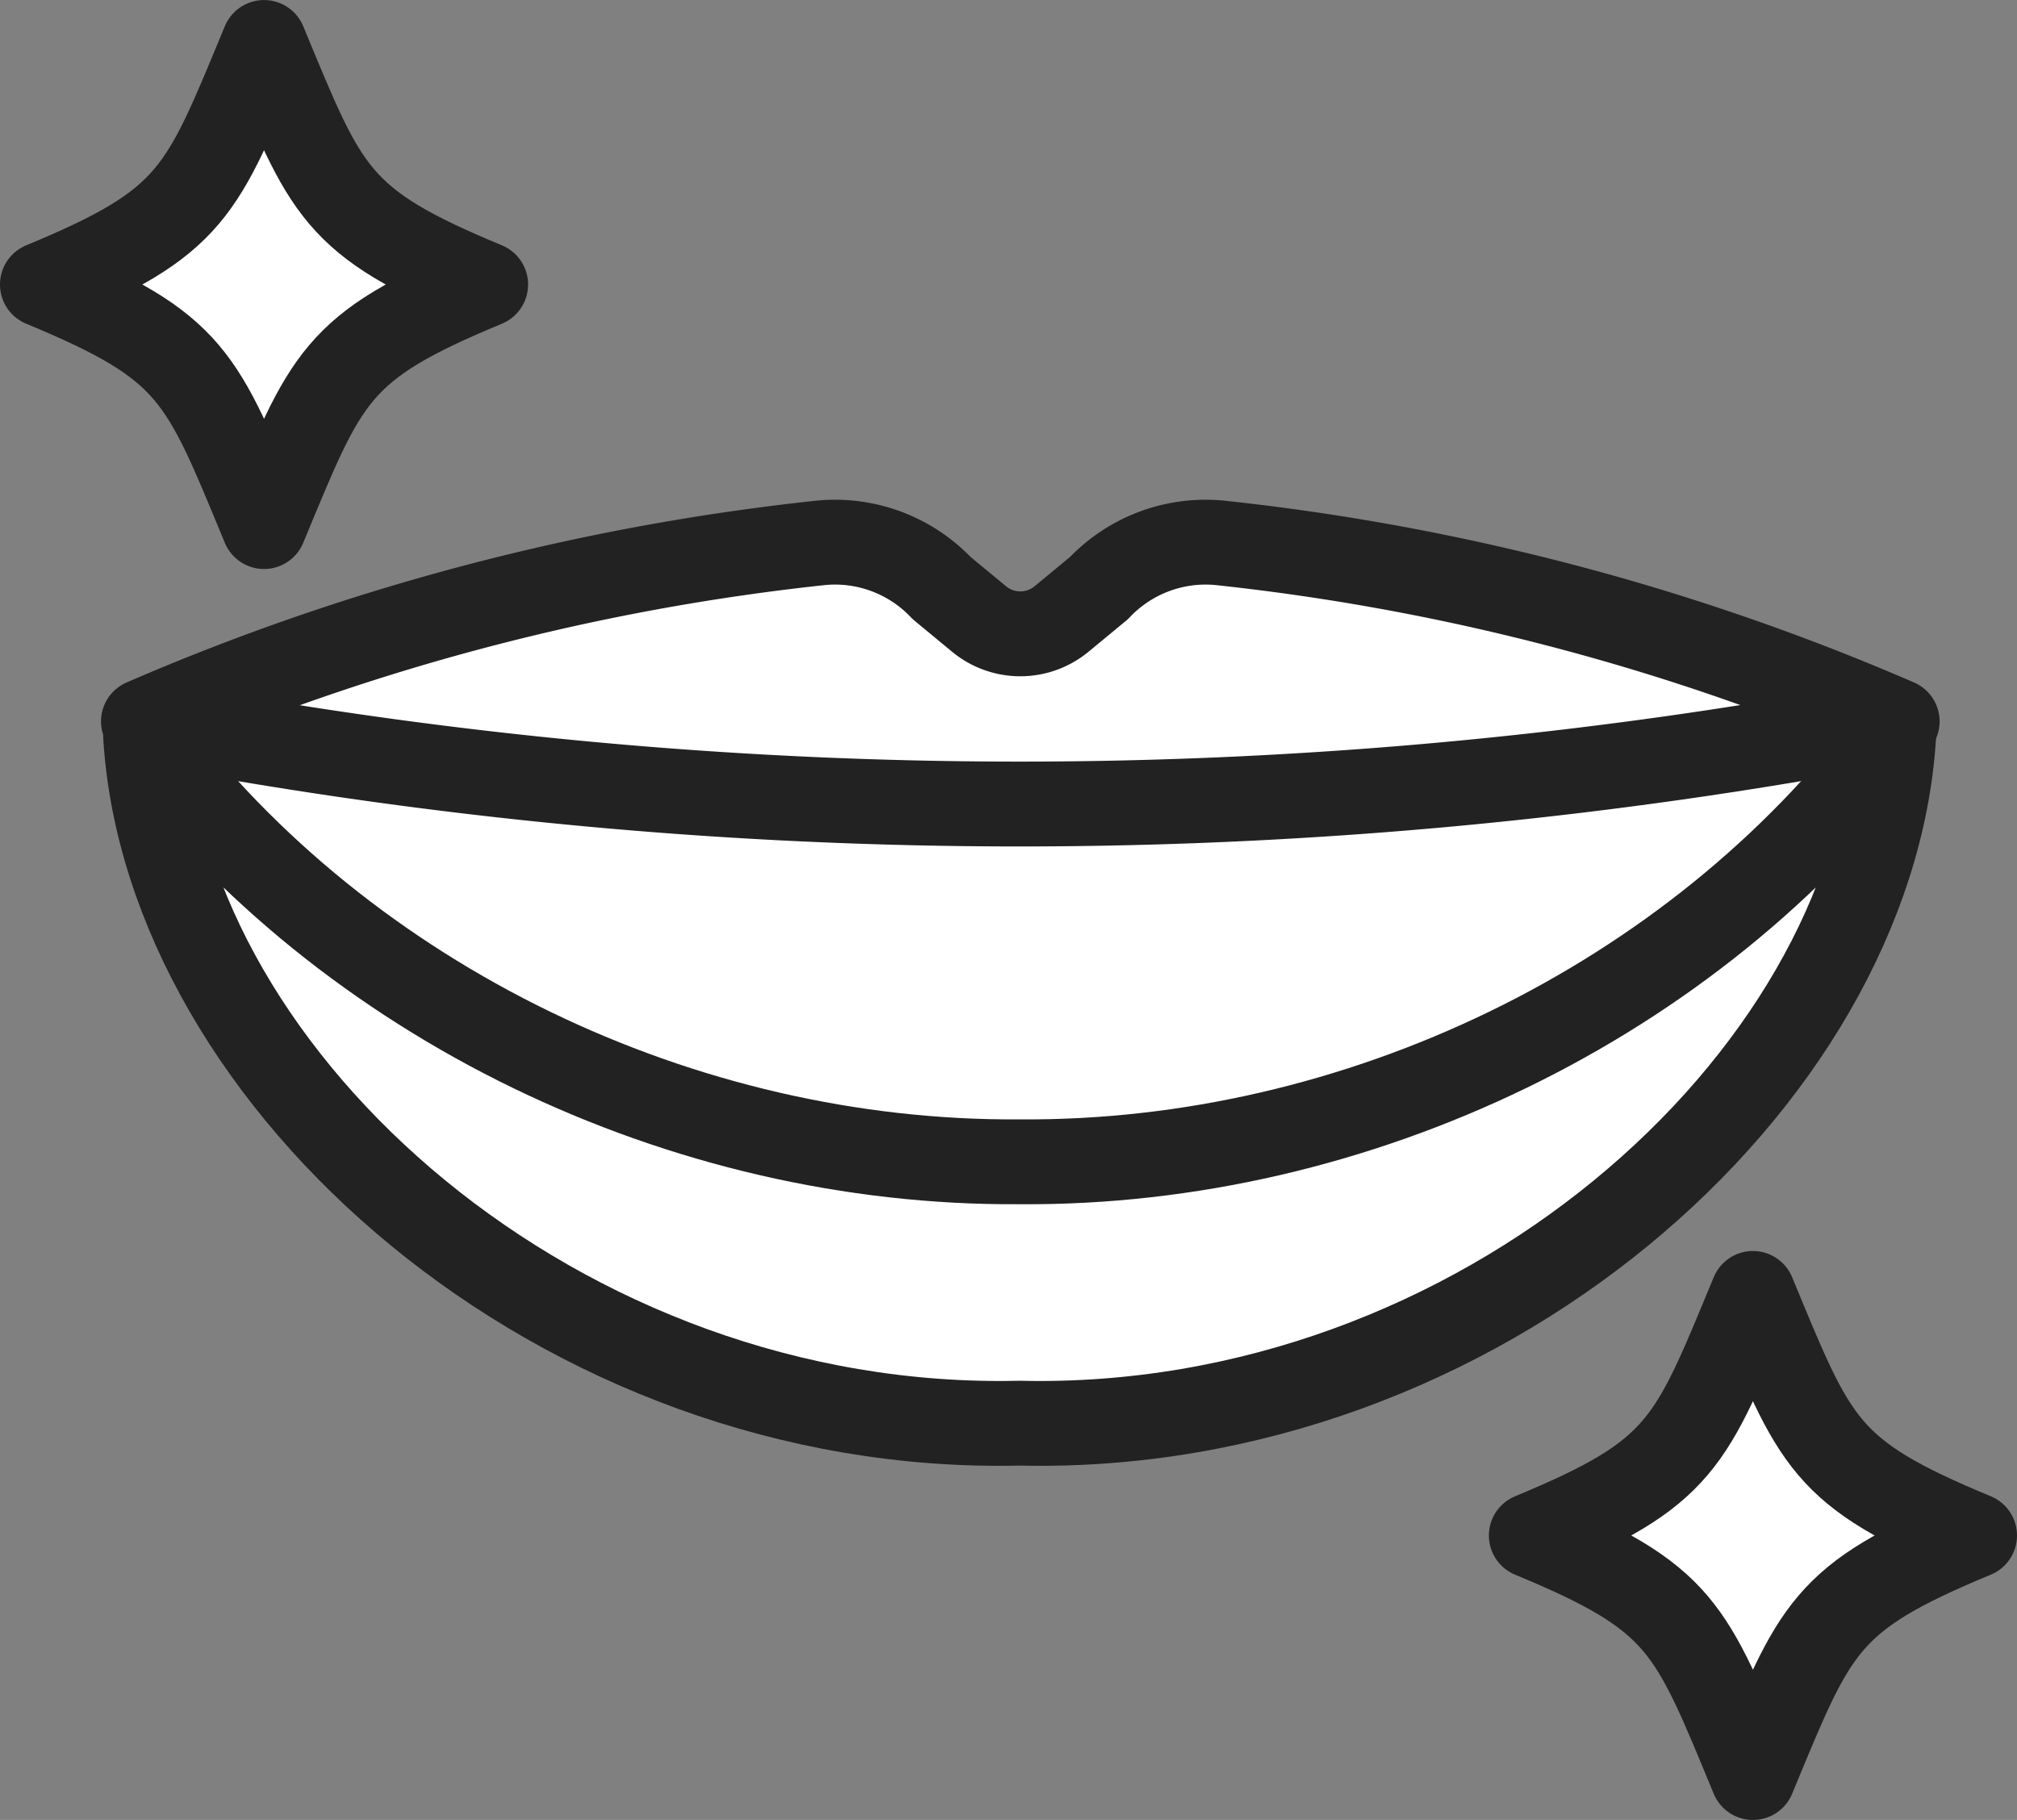 <svg xmlns="http://www.w3.org/2000/svg" width="95.079" height="85.797" viewBox="0 0 95.079 85.797">
  <rect x="0" y="0" width="95.079" height="85.797" fill="#808080" stroke="none"/>
  <g id="menu_icon04" transform="translate(2 2)">
    <path id="Path_106183" data-name="Path 106183" d="M1221.123,664.4c-7.115,2.947-7.5,4.3-10.448,11.411-2.947-7.115-3.332-8.464-10.447-11.411,7.115-2.947,7.5-4.3,10.447-11.411,2.948,7.115,3.332,8.464,10.448,11.411" transform="translate(-1200.229 -652.987)" fill="#fff" stroke="#222" stroke-width="1"/>
    <path id="Path_106184" data-name="Path 106184" d="M1221.123,664.4c-7.115,2.947-7.5,4.3-10.448,11.411-2.947-7.115-3.332-8.464-10.447-11.411,7.115-2.947,7.5-4.3,10.447-11.411C1213.623,660.1,1214.008,661.451,1221.123,664.4Z" transform="translate(-1200.229 -652.987)" fill="#fff" stroke="#222" stroke-linecap="round" stroke-linejoin="round" stroke-width="4"/>
    <path id="Path_106185" data-name="Path 106185" d="M1312.176,740.908c-7.115,2.948-7.5,4.3-10.448,11.411-2.947-7.115-3.332-8.463-10.447-11.411,7.115-2.947,7.5-4.3,10.447-11.411,2.948,7.115,3.332,8.464,10.448,11.411" transform="translate(-1221.097 -670.522)" fill="#fff" stroke="#222" stroke-width="1"/>
    <path id="Path_106186" data-name="Path 106186" d="M1312.176,740.908c-7.115,2.948-7.5,4.3-10.448,11.411-2.947-7.115-3.332-8.463-10.447-11.411,7.115-2.947,7.5-4.3,10.447-11.411C1304.676,736.612,1305.061,737.961,1312.176,740.908Z" transform="translate(-1221.097 -670.522)" fill="#fff" stroke="#222" stroke-linecap="round" stroke-linejoin="round" stroke-width="4"/>
    <path id="Path_106187" data-name="Path 106187" d="M1289.076,692a109.586,109.586,0,0,0-31.962-8.418,6.921,6.921,0,0,0-5.664,2.136l-1.765,1.458a3.05,3.05,0,0,1-3.886,0l-1.765-1.458a6.921,6.921,0,0,0-5.664-2.136A109.592,109.592,0,0,0,1206.407,692a4.717,4.717,0,0,1,.092.7c1.007,16.282,19.552,32.889,41.205,32.389,21.654.5,40.2-16.107,41.2-32.389Z" transform="translate(-1201.645 -659.991)" fill="#fff" stroke="#222" stroke-width="1"/>
    <path id="Path_106188" data-name="Path 106188" d="M1288.936,695.414c-1.007,16.283-19.551,32.889-41.2,32.389-21.653.5-40.2-16.107-41.2-32.389,9.446,12.563,25.325,20.182,41.2,20.067,15.88.116,31.759-7.5,41.2-20.067" transform="translate(-1201.672 -662.711)" fill="#fff" stroke="#222" stroke-width="1"/>
    <path id="Path_106189" data-name="Path 106189" d="M1288.936,695.414c-1.007,16.283-19.551,32.889-41.2,32.389-21.653.5-40.2-16.107-41.2-32.389,9.446,12.563,25.325,20.182,41.2,20.067C1263.611,715.6,1279.49,707.977,1288.936,695.414Z" transform="translate(-1201.672 -662.711)" fill="#fff" stroke="#222" stroke-linecap="round" stroke-linejoin="round" stroke-width="4"/>
    <path id="Path_106190" data-name="Path 106190" d="M1257.114,683.579a6.92,6.92,0,0,0-5.664,2.135l-1.766,1.459a3.05,3.05,0,0,1-3.886,0l-1.765-1.459a6.92,6.92,0,0,0-5.663-2.135A109.586,109.586,0,0,0,1206.407,692h.092a219.915,219.915,0,0,0,82.41,0h.167a109.583,109.583,0,0,0-31.962-8.418" transform="translate(-1201.645 -659.991)" fill="#fff" stroke="#222" stroke-width="1"/>
    <path id="Path_106191" data-name="Path 106191" d="M1257.114,683.579a6.92,6.92,0,0,0-5.664,2.135l-1.766,1.459a3.05,3.05,0,0,1-3.886,0l-1.765-1.459a6.92,6.92,0,0,0-5.663-2.135A109.586,109.586,0,0,0,1206.407,692h.092a219.915,219.915,0,0,0,82.41,0h.167A109.583,109.583,0,0,0,1257.114,683.579Z" transform="translate(-1201.645 -659.991)" fill="#fff" stroke="#222" stroke-linecap="round" stroke-linejoin="round" stroke-width="4"/>
  </g>
</svg>
